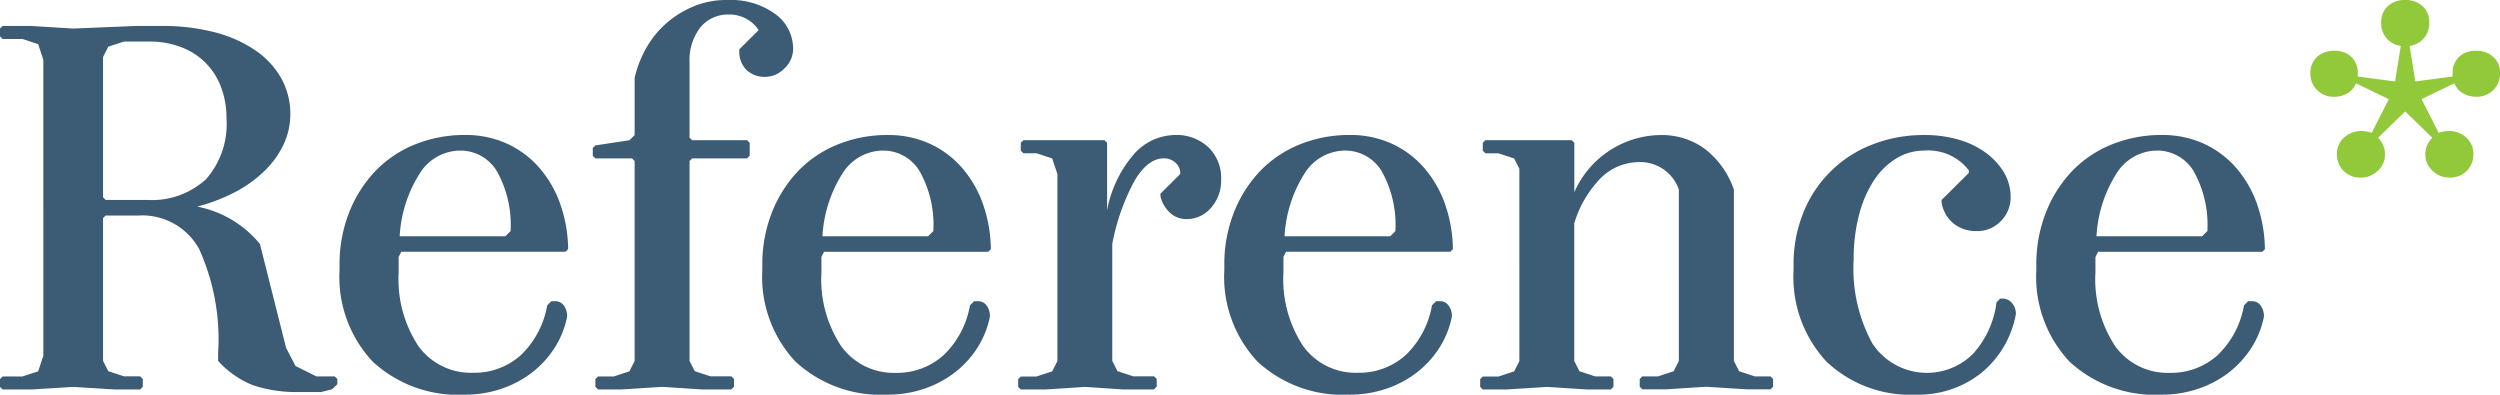 <svg xmlns="http://www.w3.org/2000/svg" xmlns:xlink="http://www.w3.org/1999/xlink" viewBox="0 0 145.701 23"><defs><style>.a{fill:none;}.b{clip-path:url(#a);}.c{fill:#3c5b74;}.d{fill:#92c93b;}</style><clipPath id="a"><rect class="a" width="145.701" height="23"></rect></clipPath></defs><g class="b"><path class="c" d="M125.995,23a7.335,7.335,0,0,1-5.381-1.922,7.219,7.219,0,0,1-1.936-5.342v-.3a8.223,8.223,0,0,1,.549-3.026A7.418,7.418,0,0,1,120.736,10a6.645,6.645,0,0,1,2.317-1.573,7.668,7.668,0,0,1,2.942-.56,5.819,5.819,0,0,1,2.393.484,5.577,5.577,0,0,1,1.875,1.362,6.51,6.51,0,0,1,1.25,2.1A8.247,8.247,0,0,1,132,14.526l-.153.151h-9.572l-.152.3v.908a7.056,7.056,0,0,0,1.158,4.3,3.764,3.764,0,0,0,3.171,1.544,4.038,4.038,0,0,0,2.789-1.029,5.254,5.254,0,0,0,1.54-2.905l.244-.242h.244a.6.6,0,0,1,.473.242,1.025,1.025,0,0,1,.2.666,5.323,5.323,0,0,1-.762,1.861,5.762,5.762,0,0,1-1.326,1.422,6.171,6.171,0,0,1-1.769.923A6.557,6.557,0,0,1,125.995,23Zm-.305-14.225a2.8,2.8,0,0,0-2.317,1.3,7.586,7.586,0,0,0-1.189,3.693h6.158l.305-.3a6.389,6.389,0,0,0-.793-3.48A2.474,2.474,0,0,0,125.689,8.776ZM111.693,23a7.113,7.113,0,0,1-5.243-1.922,7.254,7.254,0,0,1-1.921-5.342v-.3a8.015,8.015,0,0,1,.564-3.026,7.042,7.042,0,0,1,4.009-3.98,8.184,8.184,0,0,1,3.049-.56,7.079,7.079,0,0,1,2.011.272,5.061,5.061,0,0,1,1.586.772,3.9,3.9,0,0,1,1.051,1.15,2.807,2.807,0,0,1,.382,1.437,1.938,1.938,0,0,1-.564,1.377,1.887,1.887,0,0,1-1.418.59,2.092,2.092,0,0,1-1.342-.438,2,2,0,0,1-.7-1.226v-.151l1.586-1.574V9.926a2.981,2.981,0,0,0-2.591-1.15,3.1,3.1,0,0,0-1.632.455,4.2,4.2,0,0,0-1.3,1.271,6.756,6.756,0,0,0-.869,2,10.118,10.118,0,0,0-.319,2.633,9.089,9.089,0,0,0,1.1,4.9,3.812,3.812,0,0,0,5.854.59,5.472,5.472,0,0,0,1.372-3.011l.213-.212h.152a.7.7,0,0,1,.534.257.943.943,0,0,1,.229.651,5.766,5.766,0,0,1-2.027,3.434A5.869,5.869,0,0,1,111.693,23ZM78.67,23a7.333,7.333,0,0,1-5.38-1.922,7.219,7.219,0,0,1-1.936-5.342v-.3a8.206,8.206,0,0,1,.549-3.026A7.43,7.43,0,0,1,73.411,10a6.658,6.658,0,0,1,2.317-1.573,7.665,7.665,0,0,1,2.941-.56,5.813,5.813,0,0,1,2.393.484,5.583,5.583,0,0,1,1.876,1.362,6.492,6.492,0,0,1,1.249,2.1,8.2,8.2,0,0,1,.488,2.708l-.152.151H74.951l-.152.3v.908a7.056,7.056,0,0,0,1.158,4.3,3.764,3.764,0,0,0,3.171,1.544A4.038,4.038,0,0,0,81.917,20.7a5.247,5.247,0,0,0,1.539-2.905l.244-.242h.244a.6.6,0,0,1,.472.242,1.024,1.024,0,0,1,.2.666,5.338,5.338,0,0,1-.762,1.861,5.769,5.769,0,0,1-1.327,1.422,6.167,6.167,0,0,1-1.768.923A6.56,6.56,0,0,1,78.67,23Zm-.3-14.225a2.8,2.8,0,0,0-2.317,1.3,7.6,7.6,0,0,0-1.189,3.693h6.159l.3-.3a6.391,6.391,0,0,0-.792-3.48A2.474,2.474,0,0,0,78.366,8.776ZM51.745,23a7.335,7.335,0,0,1-5.381-1.922,7.219,7.219,0,0,1-1.936-5.342v-.3a8.223,8.223,0,0,1,.549-3.026A7.448,7.448,0,0,1,46.486,10,6.645,6.645,0,0,1,48.8,8.429a7.668,7.668,0,0,1,2.942-.56,5.818,5.818,0,0,1,2.393.484,5.57,5.57,0,0,1,1.875,1.362,6.511,6.511,0,0,1,1.25,2.1,8.225,8.225,0,0,1,.488,2.708l-.153.151H48.025l-.152.3v.908a7.056,7.056,0,0,0,1.158,4.3A3.764,3.764,0,0,0,52.2,21.729,4.038,4.038,0,0,0,54.991,20.7a5.254,5.254,0,0,0,1.54-2.905l.244-.242h.244a.6.6,0,0,1,.472.242,1.025,1.025,0,0,1,.2.666,5.323,5.323,0,0,1-.762,1.861A5.748,5.748,0,0,1,55.6,21.744a6.17,6.17,0,0,1-1.769.923A6.557,6.557,0,0,1,51.745,23ZM51.439,8.776a2.8,2.8,0,0,0-2.317,1.3,7.586,7.586,0,0,0-1.189,3.693h6.158l.305-.3a6.39,6.39,0,0,0-.793-3.48A2.474,2.474,0,0,0,51.439,8.776ZM27.105,23a7.335,7.335,0,0,1-5.381-1.922,7.219,7.219,0,0,1-1.936-5.342v-.3a8.223,8.223,0,0,1,.549-3.026A7.434,7.434,0,0,1,21.847,10a6.645,6.645,0,0,1,2.317-1.573,7.668,7.668,0,0,1,2.942-.56,5.818,5.818,0,0,1,2.393.484,5.576,5.576,0,0,1,1.875,1.362,6.511,6.511,0,0,1,1.25,2.1,8.247,8.247,0,0,1,.488,2.708l-.153.151H23.386l-.152.3v.908a7.056,7.056,0,0,0,1.158,4.3,3.764,3.764,0,0,0,3.171,1.544A4.038,4.038,0,0,0,30.352,20.7a5.254,5.254,0,0,0,1.54-2.905l.244-.242h.244a.6.6,0,0,1,.472.242,1.025,1.025,0,0,1,.2.666,5.323,5.323,0,0,1-.762,1.861,5.748,5.748,0,0,1-1.326,1.422,6.17,6.17,0,0,1-1.768.923A6.557,6.557,0,0,1,27.105,23ZM26.8,8.776a2.8,2.8,0,0,0-2.317,1.3,7.586,7.586,0,0,0-1.189,3.693h6.158l.305-.3a6.39,6.39,0,0,0-.793-3.48A2.474,2.474,0,0,0,26.8,8.776ZM18.749,22.848h-1.22a8.2,8.2,0,0,1-2.775-.393,5.478,5.478,0,0,1-2.042-1.422v-.455A12.743,12.743,0,0,0,11.6,14.5,3.783,3.783,0,0,0,8.078,12.56H6.158l-.152.151v8.322l.305.6.914.3H8.17l.152.151v.454L8.17,22.7H6.707l-2.439-.151L1.829,22.7H.152L0,22.546v-.454l.152-.151H1.311l.914-.3.3-.907V3.48l-.3-.908-.914-.3H.152L0,2.119V1.664l.152-.151H1.829l2.439.151,3.659-.151H9.451a11.961,11.961,0,0,1,3.048.364,7.57,7.57,0,0,1,2.363,1.044,4.89,4.89,0,0,1,1.525,1.634,4.253,4.253,0,0,1,.533,2.1,4.152,4.152,0,0,1-.381,1.74,5.288,5.288,0,0,1-1.1,1.543,7.315,7.315,0,0,1-1.707,1.241,10.525,10.525,0,0,1-2.241.862,6.265,6.265,0,0,1,3.658,2.179l1.524,6.052.549,1.059,1.22.606h1.067l.152.151v.3l-.305.3-.609.151ZM7.225,2.421l-.914.3-.305.606V11.5l.152.151H8.536a4.68,4.68,0,0,0,3.476-1.211A4.872,4.872,0,0,0,13.2,6.9a5.091,5.091,0,0,0-.32-1.832,4.018,4.018,0,0,0-.914-1.422,4.059,4.059,0,0,0-1.433-.908,5.2,5.2,0,0,0-1.844-.318ZM93.886,22.7H92.515l-2.348-.151-2.378.151H86.417l-.152-.151v-.454l.152-.151h.914l.914-.3.305-.6V9.835l-.305-.6-.914-.3h-.762l-.152-.152V8.322l.152-.151H91.6l.153.151V11.2a5.556,5.556,0,0,1,5.03-3.329,4.233,4.233,0,0,1,2.591.817,5.085,5.085,0,0,1,1.677,2.36v9.987l.305.6.914.3h.914l.152.151v.454l-.152.151h-1.372l-2.378-.151-2.348.151H95.715l-.152-.151v-.454l.152-.151h.914l.915-.3.3-.6V11.046a2.376,2.376,0,0,0-2.286-1.6,3.2,3.2,0,0,0-2.256.923,6.393,6.393,0,0,0-1.554,2.648v8.02l.305.6.914.3h.914l.152.151v.454l-.152.151Zm-26.621,0H65.5l-2.255-.151-2.317.151H59.492l-.153-.151v-.454l.153-.151h.914l.914-.3.305-.6V10.139l-.305-.908-.914-.3h-.762l-.152-.152V8.322l.152-.151h4.725l.153.151v3.934a6.919,6.919,0,0,1,1.524-3.223,3.247,3.247,0,0,1,2.439-1.165,2.7,2.7,0,0,1,1.936.711,2.464,2.464,0,0,1,.747,1.861,2.4,2.4,0,0,1-.595,1.679,1.863,1.863,0,0,1-1.418.651,1.413,1.413,0,0,1-.96-.363,1.859,1.859,0,0,1-.563-.968v-.152l1.158-1.149a.857.857,0,0,0-.275-.651.986.986,0,0,0-.7-.257c-.607,0-1.176.438-1.692,1.3a12.6,12.6,0,0,0-1.3,3.692v6.809l.305.6.914.3h1.219l.152.151v.454l-.152.151Zm-24.639,0H40.949L38.6,22.546l-2.378.151H34.852l-.152-.151v-.454l.152-.151h.915l.914-.3.305-.6V9.382l-.153-.151H34.7l-.152-.151V8.625l.152-.151,1.982-.3.305-.3V4.54a6.466,6.466,0,0,1,.746-1.861,5.585,5.585,0,0,1,1.22-1.423,5.744,5.744,0,0,1,1.57-.923A4.918,4.918,0,0,1,42.321,0h.153a4.357,4.357,0,0,1,2.682.8,2.49,2.49,0,0,1,1.067,2.073,1.535,1.535,0,0,1-.5,1.105,1.557,1.557,0,0,1-1.112.5,1.519,1.519,0,0,1-1.113-.409,1.494,1.494,0,0,1-.411-1.105V2.875l1.128-1.12A2.026,2.026,0,0,0,42.474.848a2.054,2.054,0,0,0-1.661.756,3.1,3.1,0,0,0-.626,2.028V8.02l.153.151h3.2l.153.151v.757l-.153.151h-3.2l-.153.151V21.033l.305.6.914.3h1.22l.152.151v.454l-.152.151Z"></path><path class="d" d="M11.051,4.282a1.32,1.32,0,0,1-.387.964,1.359,1.359,0,0,1-1.013.393,1.519,1.519,0,0,1-.755-.2,1.09,1.09,0,0,1-.5-.589l-1.916.928.995,1.963A1.82,1.82,0,0,1,8.1,7.637a1.43,1.43,0,0,1,.976.375,1.248,1.248,0,0,1,.424.981,1.32,1.32,0,0,1-.387.964,1.359,1.359,0,0,1-1.013.393,1.394,1.394,0,0,1-.976-.393A1.263,1.263,0,0,1,6.7,8.993a1.227,1.227,0,0,1,.129-.571,1.5,1.5,0,0,1,.276-.393L5.526,6.495,3.942,8.029a1.5,1.5,0,0,1,.276.393,1.227,1.227,0,0,1,.129.571,1.263,1.263,0,0,1-.424.964,1.394,1.394,0,0,1-.976.393,1.359,1.359,0,0,1-1.013-.393,1.32,1.32,0,0,1-.387-.964,1.248,1.248,0,0,1,.424-.981,1.43,1.43,0,0,1,.976-.375,1.633,1.633,0,0,1,.626.107l.995-1.963L2.652,4.853a1.09,1.09,0,0,1-.5.589,1.519,1.519,0,0,1-.755.2A1.359,1.359,0,0,1,.387,5.246,1.32,1.32,0,0,1,0,4.282a1.247,1.247,0,0,1,.387-.964A1.435,1.435,0,0,1,1.4,2.962a1.369,1.369,0,0,1,.995.357,1.279,1.279,0,0,1,.368.964v.178l2.173.285.332-2.07A1.311,1.311,0,0,1,4.126,1.32,1.247,1.247,0,0,1,4.513.357,1.435,1.435,0,0,1,5.526,0,1.435,1.435,0,0,1,6.539.357a1.247,1.247,0,0,1,.387.964A1.311,1.311,0,0,1,5.784,2.676l.332,2.07,2.173-.285V4.282a1.279,1.279,0,0,1,.368-.964,1.369,1.369,0,0,1,.995-.357,1.435,1.435,0,0,1,1.013.357,1.247,1.247,0,0,1,.387.964Z" transform="translate(134.65)"></path></g></svg>